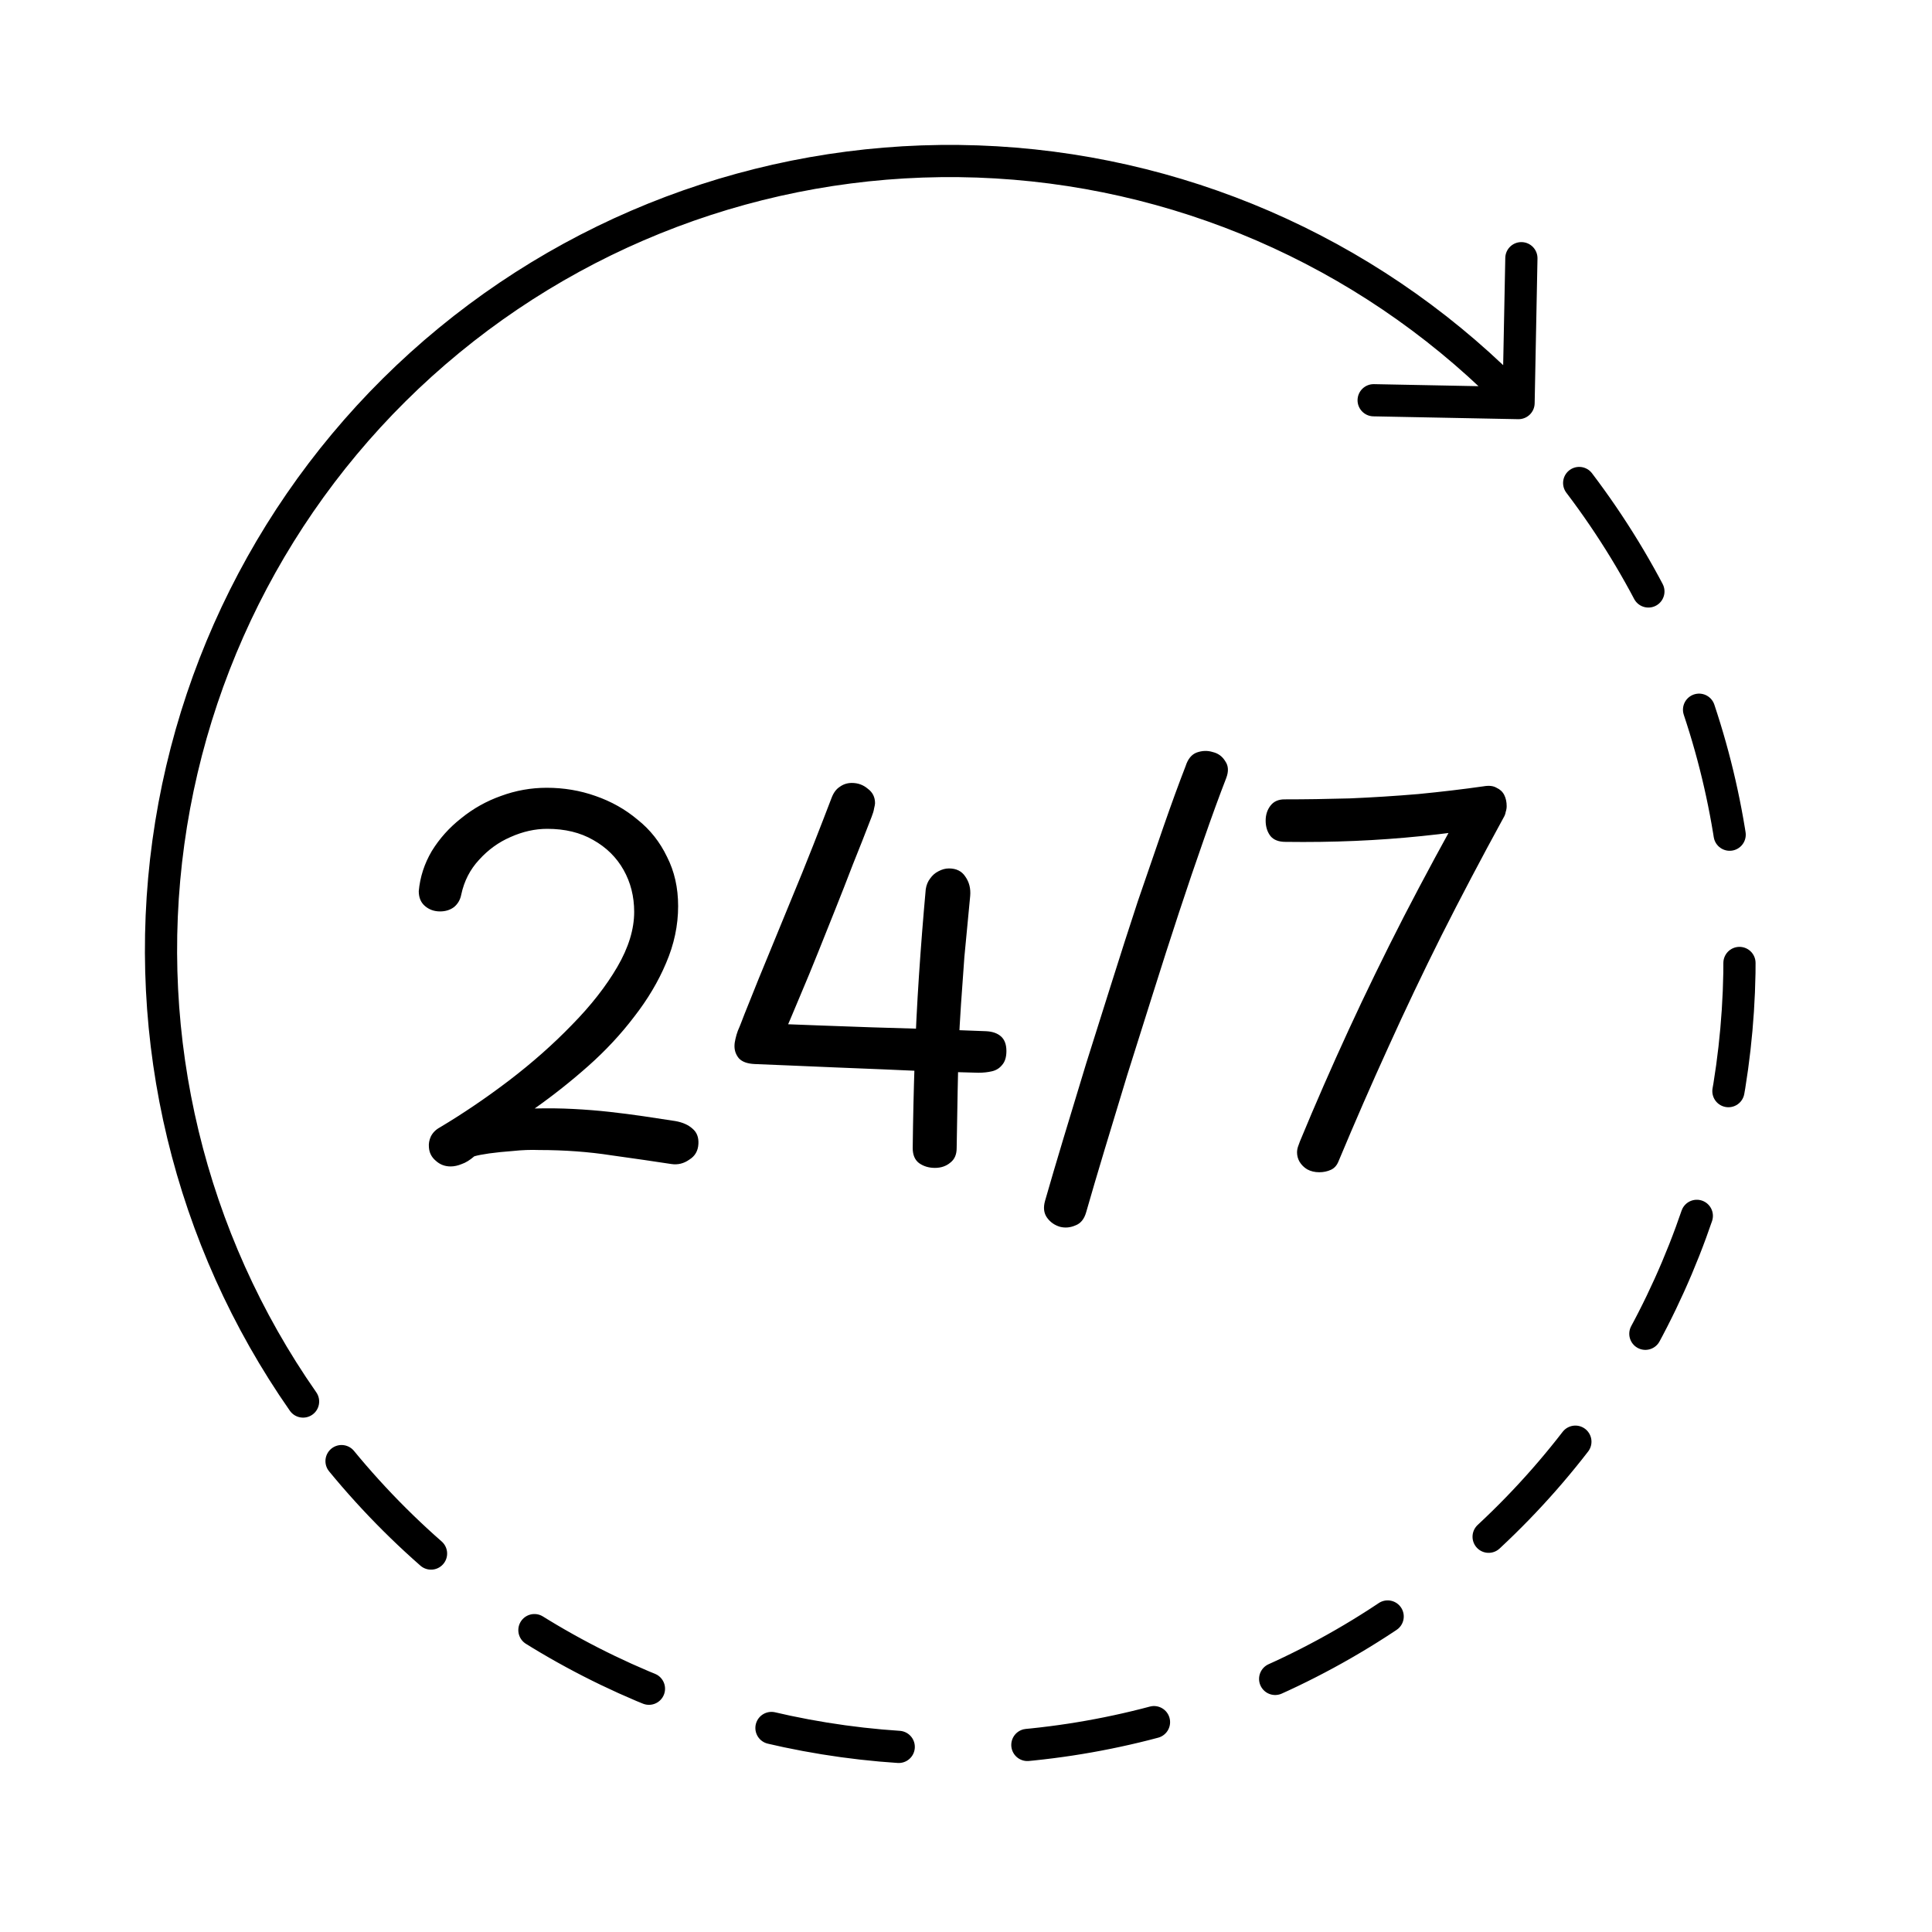 <svg width="60" height="60" viewBox="0 0 60 60" fill="none" xmlns="http://www.w3.org/2000/svg">
<g clip-path="url(#clip0_3451_237)">
<path d="M49.043 15C57.219 25.782 55.107 41.15 44.326 49.326C33.544 57.502 18.176 55.39 10 44.608" stroke="black" stroke-linecap="round" stroke-dasharray="4 4"/>
<path d="M9.002 43.812C9.16 44.038 9.472 44.094 9.698 43.936C9.925 43.778 9.98 43.466 9.822 43.239L9.002 43.812ZM5.229 26.159L4.734 26.091L5.229 26.159ZM13.949 10.569L13.631 10.182L13.631 10.182L13.949 10.569ZM30.936 5.042L30.965 4.543L30.936 5.042ZM47.15 13.018C47.426 13.023 47.654 12.804 47.66 12.528L47.748 8.029C47.753 7.752 47.533 7.524 47.257 7.519C46.981 7.513 46.753 7.733 46.748 8.009L46.669 12.008L42.67 11.93C42.394 11.925 42.166 12.144 42.16 12.42C42.155 12.696 42.375 12.925 42.651 12.93L47.15 13.018ZM9.822 43.239C6.364 38.286 4.901 32.212 5.724 26.227L4.734 26.091C3.876 32.325 5.4 38.653 9.002 43.812L9.822 43.239ZM5.724 26.227C6.548 20.243 9.598 14.789 14.266 10.955L13.631 10.182C8.769 14.176 5.592 19.857 4.734 26.091L5.724 26.227ZM14.266 10.955C18.934 7.12 24.876 5.187 30.907 5.541L30.965 4.543C24.683 4.174 18.494 6.188 13.631 10.182L14.266 10.955ZM30.907 5.541C36.937 5.895 42.612 8.51 46.799 12.864L47.52 12.171C43.158 7.636 37.247 4.912 30.965 4.543L30.907 5.541Z" fill="black"/>
<path d="M13.005 27.675C13.045 27.235 13.18 26.82 13.41 26.43C13.65 26.04 13.955 25.7 14.325 25.41C14.695 25.11 15.105 24.88 15.555 24.72C16.015 24.55 16.49 24.465 16.98 24.465C17.51 24.465 18.015 24.55 18.495 24.72C18.985 24.89 19.42 25.135 19.8 25.455C20.19 25.765 20.495 26.15 20.715 26.61C20.945 27.06 21.06 27.57 21.06 28.14C21.06 28.74 20.935 29.33 20.685 29.91C20.445 30.48 20.115 31.035 19.695 31.575C19.285 32.115 18.81 32.625 18.27 33.105C17.74 33.575 17.185 34.015 16.605 34.425C17.025 34.415 17.425 34.42 17.805 34.44C18.195 34.46 18.57 34.49 18.93 34.53C19.29 34.57 19.64 34.615 19.98 34.665C20.32 34.715 20.65 34.765 20.97 34.815C21.2 34.855 21.38 34.935 21.51 35.055C21.64 35.165 21.7 35.32 21.69 35.52C21.68 35.74 21.585 35.905 21.405 36.015C21.235 36.135 21.05 36.18 20.85 36.15C20.33 36.07 19.71 35.98 18.99 35.88C18.28 35.77 17.53 35.715 16.74 35.715C16.48 35.705 16.21 35.715 15.93 35.745C15.66 35.765 15.415 35.79 15.195 35.82C14.985 35.85 14.83 35.88 14.73 35.91C14.59 36.03 14.46 36.11 14.34 36.15C14.22 36.2 14.105 36.225 13.995 36.225C13.815 36.225 13.66 36.165 13.53 36.045C13.4 35.935 13.33 35.795 13.32 35.625C13.31 35.515 13.33 35.405 13.38 35.295C13.44 35.175 13.535 35.08 13.665 35.01C14.385 34.58 15.1 34.095 15.81 33.555C16.53 33.005 17.18 32.43 17.76 31.83C18.35 31.23 18.82 30.63 19.17 30.03C19.52 29.43 19.695 28.86 19.695 28.32C19.695 27.84 19.585 27.405 19.365 27.015C19.145 26.625 18.83 26.315 18.42 26.085C18.02 25.855 17.545 25.74 16.995 25.74C16.615 25.74 16.235 25.825 15.855 25.995C15.485 26.155 15.16 26.39 14.88 26.7C14.6 27 14.415 27.36 14.325 27.78C14.295 27.94 14.22 28.07 14.1 28.17C13.98 28.26 13.835 28.305 13.665 28.305C13.485 28.305 13.33 28.25 13.2 28.14C13.07 28.03 13.005 27.875 13.005 27.675ZM30.385 33.315C30.315 33.315 30.135 33.31 29.845 33.3C29.565 33.29 29.215 33.28 28.795 33.27C28.375 33.25 27.92 33.23 27.43 33.21C26.94 33.19 26.445 33.17 25.945 33.15C25.445 33.13 24.975 33.11 24.535 33.09C24.105 33.07 23.74 33.055 23.44 33.045C23.21 33.035 23.045 32.975 22.945 32.865C22.855 32.755 22.81 32.63 22.81 32.49C22.81 32.42 22.82 32.345 22.84 32.265C22.86 32.175 22.885 32.09 22.915 32.01C22.955 31.92 22.99 31.835 23.02 31.755C23.06 31.645 23.155 31.405 23.305 31.035C23.455 30.655 23.64 30.2 23.86 29.67C24.08 29.14 24.31 28.58 24.55 27.99C24.8 27.39 25.035 26.81 25.255 26.25C25.475 25.69 25.665 25.2 25.825 24.78C25.885 24.62 25.97 24.505 26.08 24.435C26.19 24.355 26.315 24.315 26.455 24.315C26.645 24.315 26.81 24.375 26.95 24.495C27.1 24.605 27.175 24.755 27.175 24.945C27.175 24.975 27.165 25.03 27.145 25.11C27.135 25.18 27.11 25.265 27.07 25.365C26.87 25.885 26.675 26.38 26.485 26.85C26.305 27.32 26.125 27.78 25.945 28.23C25.765 28.68 25.585 29.13 25.405 29.58C25.225 30.03 25.035 30.49 24.835 30.96C24.645 31.42 24.44 31.9 24.22 32.4L23.845 31.785C24.845 31.825 25.925 31.865 27.085 31.905C28.245 31.935 29.425 31.975 30.625 32.025C30.825 32.035 30.98 32.09 31.09 32.19C31.2 32.29 31.255 32.44 31.255 32.64C31.255 32.83 31.21 32.975 31.12 33.075C31.04 33.175 30.935 33.24 30.805 33.27C30.675 33.3 30.535 33.315 30.385 33.315ZM29.035 36.27C28.845 36.27 28.68 36.22 28.54 36.12C28.41 36.02 28.345 35.865 28.345 35.655C28.355 34.765 28.375 33.875 28.405 32.985C28.435 32.085 28.48 31.185 28.54 30.285C28.6 29.385 28.67 28.495 28.75 27.615C28.77 27.485 28.815 27.375 28.885 27.285C28.955 27.185 29.04 27.11 29.14 27.06C29.25 27 29.36 26.97 29.47 26.97C29.7 26.97 29.87 27.055 29.98 27.225C30.1 27.395 30.15 27.595 30.13 27.825C30.06 28.545 30 29.175 29.95 29.715C29.91 30.245 29.875 30.735 29.845 31.185C29.815 31.635 29.79 32.08 29.77 32.52C29.76 32.95 29.75 33.415 29.74 33.915C29.73 34.415 29.72 34.995 29.71 35.655C29.71 35.855 29.645 36.005 29.515 36.105C29.385 36.215 29.225 36.27 29.035 36.27ZM36.821 23.79C36.891 23.57 37.006 23.43 37.166 23.37C37.336 23.31 37.501 23.305 37.661 23.355C37.831 23.395 37.961 23.49 38.051 23.64C38.151 23.78 38.161 23.955 38.081 24.165C37.871 24.705 37.641 25.335 37.391 26.055C37.141 26.765 36.881 27.53 36.611 28.35C36.341 29.17 36.071 30.01 35.801 30.87C35.531 31.72 35.266 32.56 35.006 33.39C34.756 34.21 34.521 34.985 34.301 35.715C34.081 36.445 33.891 37.09 33.731 37.65C33.671 37.86 33.561 37.995 33.401 38.055C33.241 38.125 33.081 38.14 32.921 38.1C32.751 38.05 32.616 37.955 32.516 37.815C32.416 37.675 32.396 37.5 32.456 37.29C32.616 36.73 32.806 36.085 33.026 35.355C33.246 34.625 33.481 33.85 33.731 33.03C33.991 32.2 34.256 31.36 34.526 30.51C34.796 29.65 35.066 28.81 35.336 27.99C35.616 27.17 35.881 26.4 36.131 25.68C36.381 24.96 36.611 24.33 36.821 23.79ZM39.921 26.145C39.711 26.145 39.556 26.085 39.456 25.965C39.356 25.835 39.306 25.675 39.306 25.485C39.306 25.305 39.356 25.15 39.456 25.02C39.556 24.89 39.701 24.825 39.891 24.825C40.531 24.825 41.206 24.815 41.916 24.795C42.626 24.765 43.336 24.72 44.046 24.66C44.766 24.59 45.441 24.51 46.071 24.42C46.241 24.39 46.376 24.405 46.476 24.465C46.586 24.515 46.666 24.59 46.716 24.69C46.766 24.79 46.791 24.905 46.791 25.035C46.791 25.095 46.781 25.155 46.761 25.215C46.751 25.275 46.731 25.33 46.701 25.38C46.001 26.66 45.356 27.885 44.766 29.055C44.186 30.215 43.636 31.37 43.116 32.52C42.596 33.66 42.081 34.84 41.571 36.06C41.521 36.19 41.441 36.28 41.331 36.33C41.221 36.38 41.101 36.405 40.971 36.405C40.831 36.405 40.706 36.375 40.596 36.315C40.496 36.255 40.416 36.175 40.356 36.075C40.306 35.985 40.281 35.89 40.281 35.79C40.281 35.73 40.291 35.67 40.311 35.61C40.331 35.55 40.351 35.495 40.371 35.445C40.851 34.285 41.356 33.13 41.886 31.98C42.416 30.83 42.986 29.66 43.596 28.47C44.216 27.27 44.886 26.03 45.606 24.75L46.206 25.695C45.526 25.805 44.841 25.895 44.151 25.965C43.471 26.035 42.781 26.085 42.081 26.115C41.381 26.145 40.661 26.155 39.921 26.145Z" fill="black"/>
</g>
<defs>
<clipPath id="clip0_3451_237">
<rect width="60" height="60" fill="white"/>
</clipPath>
</defs>
</svg>

